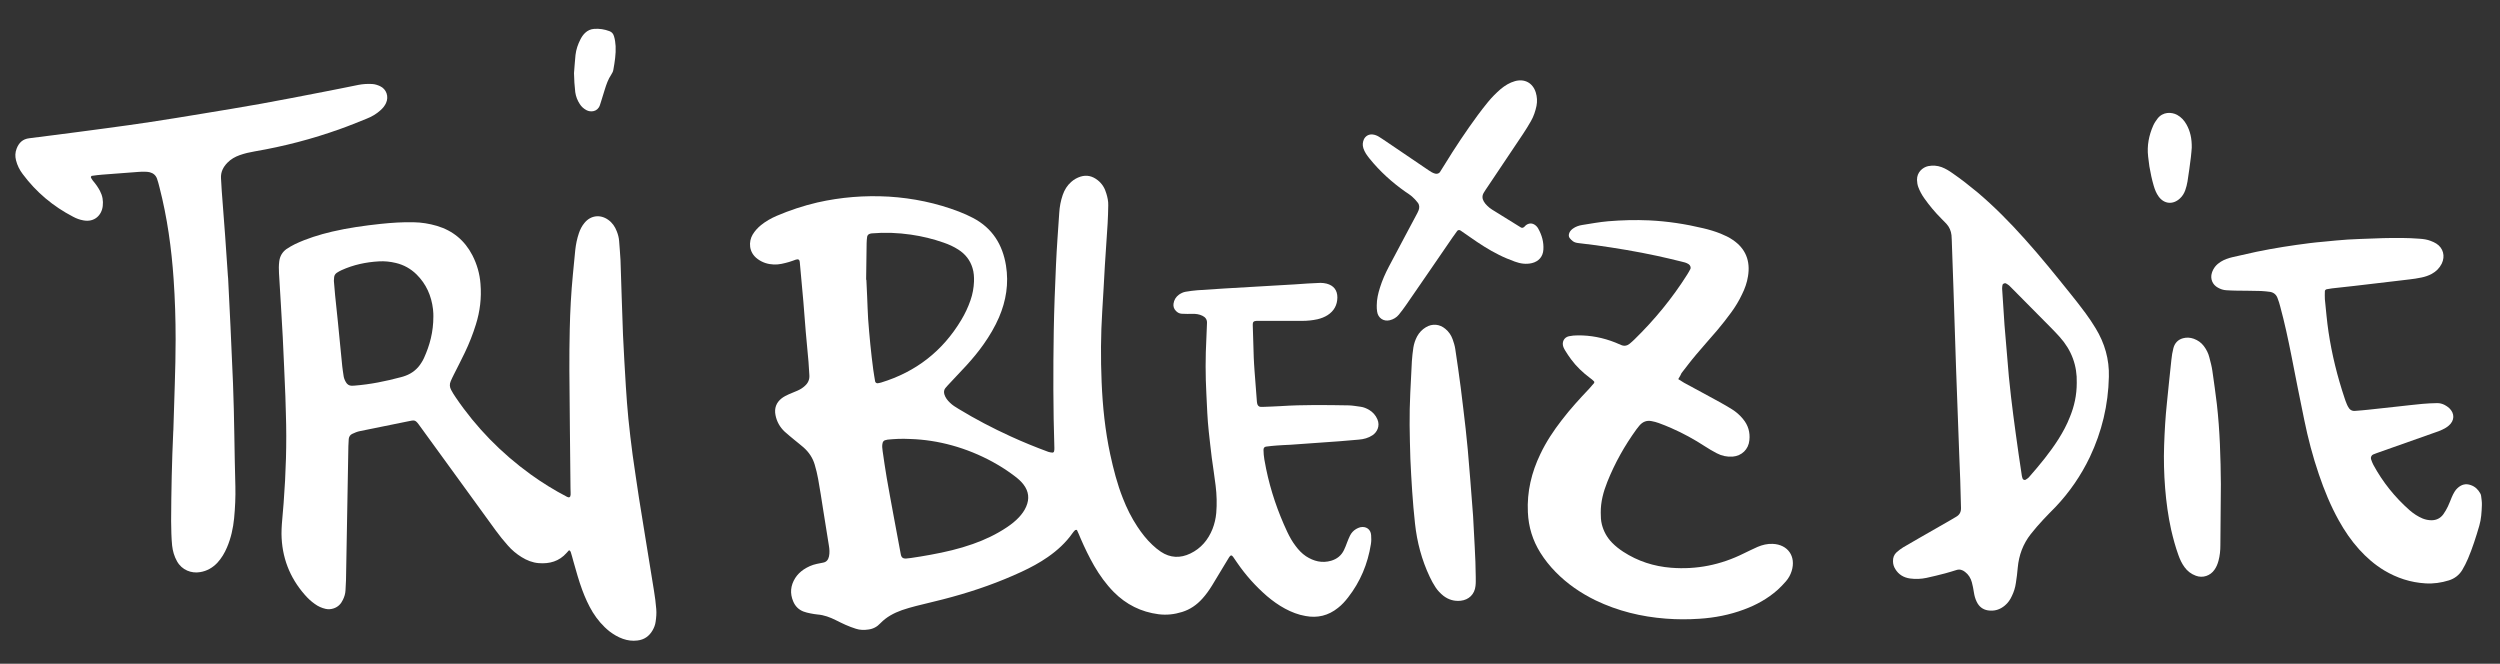 <svg width="2000" height="531" viewBox="0 0 2000 531" fill="none" xmlns="http://www.w3.org/2000/svg">
<rect x="0" y="0" width="2000" height="531" fill="#333333" stroke="none"/>
<path d="M861.5 423.9C860.8 424 860.2 423.9 860 424.2C859.3 424.8 858.7 425.6 858.1 426.4C852.7 434.1 845.9 440.3 838.3 445.6C831.7 450.2 824.6 454 817.3 457.4C799.4 465.7 780.8 472.3 761.8 477.5C752.2 480.2 742.5 482.3 732.8 484.8C729 485.8 725.3 486.8 721.6 488.1C715.1 490.4 709.1 493.6 704.3 498.6C701.7 501.4 698.6 503.1 694.8 503.6C691.4 504.1 688 504.1 684.7 503C681.9 502.1 679.2 501.1 676.5 499.9C673.8 498.7 671.2 497.4 668.6 496.1C664 493.8 659.2 492 654.1 491.6C652.2 491.4 650.2 491.1 648.3 490.7C646.4 490.3 644.5 489.9 642.7 489.2C638.9 487.7 636.2 485 634.6 481.2C631.8 474.7 632.4 468.4 636.2 462.4C637.9 459.7 640.2 457.5 642.8 455.7C646.1 453.5 649.6 451.9 653.5 451.1C655.2 450.8 656.8 450.4 658.5 450.1C661.3 449.6 662.6 447.7 663.2 445.1C663.8 442.2 663.6 439.3 663.1 436.4C661.6 426.8 660.1 417.2 658.5 407.6C657.2 399.4 656 391.3 654.5 383.1C653.8 379.3 652.9 375.5 651.8 371.8C650.2 366.3 647.1 361.7 642.8 357.9C640.4 355.8 637.9 353.9 635.5 351.9C632.9 349.7 630.2 347.6 627.7 345.3C623.9 341.7 621.4 337.3 620.4 332.1C619.3 326.6 621 322 625.4 318.6C627.1 317.3 629.1 316.3 631.1 315.4C633.3 314.4 635.6 313.6 637.8 312.6C640.1 311.6 642.1 310.4 643.9 308.7C646.4 306.5 647.7 303.7 647.5 300.3C647.3 296.7 647.1 293 646.8 289.4C646.1 281.4 645.3 273.4 644.6 265.4C643.9 257.4 643.3 249.4 642.7 241.4C641.8 230.7 640.8 220.1 639.8 209.4C639.6 207.7 638.6 207.1 636.7 207.7C634.9 208.3 633 209.1 631.2 209.6C627.2 210.7 623.2 211.8 619 211.6C614.2 211.4 609.9 210 606.1 207.2C598.7 201.8 598.9 193.1 602.1 187.7C603.9 184.7 606.2 182.2 608.8 180.1C612.6 177 616.9 174.6 621.3 172.7C631.8 168.2 642.7 164.6 653.8 162C672.7 157.7 691.7 156.2 711.1 157.3C730.4 158.5 749.2 162.4 767.2 169.3C771.1 170.8 774.9 172.5 778.5 174.4C793.9 182.5 802.1 195.7 804.8 212.5C807.1 226.8 804.9 240.6 799.2 253.9C795.9 261.5 791.7 268.6 786.9 275.4C782.7 281.4 778 287 773.1 292.4C768.7 297.2 764.1 302 759.6 306.8C758.4 308 757.3 309.3 756.2 310.6C755.1 312 755 313.8 755.5 315.5C756.3 318.1 757.9 320.2 759.9 322.1C762 324.2 764.5 325.7 767 327.2C780.3 335.3 794.1 342.5 808.3 349C818.3 353.6 828.4 357.7 838.7 361.5C839.8 361.9 841 362 842.2 362.1C842.5 362.1 843.1 361.6 843.2 361.3C843.4 360.4 843.6 359.4 843.5 358.5C842.5 327.3 842.5 296.2 843 265C843.3 247.2 844 229.5 844.8 211.7C845.4 197.8 846.5 184 847.4 170.2C847.7 165.3 848.6 160.5 850.2 155.9C851.6 151.9 853.7 148.4 856.9 145.6C859.1 143.6 861.6 142.2 864.4 141.3C869.5 139.7 874 140.9 878.1 144.1C881.7 146.9 883.9 150.6 885.1 154.9C886 157.9 886.7 161 886.6 164.2C886.5 169.1 886.4 173.9 886.1 178.8C885.4 190 884.6 201.1 883.9 212.3C883.2 224.4 882.6 236.6 881.8 248.8C880.6 267.8 880.5 286.8 881.3 305.7C882.1 325.2 884.1 344.5 888.2 363.6C890.8 375.5 893.8 387.3 898.3 398.6C901.4 406.6 905.2 414.2 909.9 421.3C913.4 426.6 917.3 431.6 921.9 435.9C924 437.9 926.3 439.8 928.7 441.4C936.2 446.4 944.2 446.7 952.3 442.8C960.8 438.7 966.5 431.9 970 423.2C971.6 419.1 972.6 414.8 973 410.4C973.6 403.1 973.4 395.8 972.5 388.5C971.6 381 970.4 373.6 969.4 366.1C968.5 359.1 967.8 352.1 967 345.1C965.9 335.2 965.6 325.2 965.1 315.2C964.3 300.4 964.3 285.5 965.1 270.7C965.3 266.6 965.4 262.4 965.6 258.3C965.7 255.5 964.2 253.7 961.9 252.6C959.4 251.4 956.8 251 954.1 251.1C951.2 251.2 948.3 251.1 945.4 251C943.6 250.9 942.1 250.1 940.9 248.9C939.2 247.3 938.5 245.2 938.8 243C939.2 240 940.7 237.5 943.2 235.7C944.8 234.6 946.6 233.7 948.5 233.4C951.6 232.9 954.8 232.4 957.9 232.2C972.5 231.2 987 230.3 1001.6 229.5C1013 228.8 1024.4 228.2 1035.9 227.5C1039.3 227.3 1042.7 227 1046.1 226.8C1049.5 226.6 1052.9 226.4 1056.3 226.3C1058 226.3 1059.7 226.5 1061.3 226.9C1067 228.4 1069.9 232.2 1069.9 238C1069.8 244.1 1067.2 248.8 1062.1 252.1C1059.6 253.7 1056.9 254.7 1054 255.4C1049.9 256.3 1045.8 256.7 1041.7 256.7C1031.7 256.7 1021.7 256.7 1011.8 256.7C1009.6 256.7 1007.4 256.7 1005.2 256.7C1003 256.8 1002.1 257.6 1002.2 259.8C1002.4 268.6 1002.7 277.3 1003 286.1C1003.1 289.5 1003.4 292.9 1003.6 296.3C1004.2 304.6 1004.8 312.8 1005.5 321.1C1005.6 322.1 1005.7 323.1 1006.1 323.9C1006.4 324.5 1007 325.1 1007.6 325.3C1008.5 325.6 1009.5 325.5 1010.5 325.5C1015.1 325.3 1019.7 325.2 1024.4 324.9C1042.6 323.7 1060.9 324 1079.1 324.3C1082.2 324.4 1085.4 325 1088.5 325.4C1090.9 325.7 1093.2 326.7 1095.3 327.9C1098.3 329.7 1100.5 332.2 1101.9 335.4C1104.3 340.9 1101.5 345.9 1098 348.2C1094.7 350.4 1090.9 351.4 1087 351.7C1081.9 352.2 1076.8 352.6 1071.7 353C1058.6 353.9 1045.5 354.9 1032.4 355.8C1028.8 356 1025.1 356.1 1021.5 356.4C1018.6 356.6 1015.7 356.9 1012.8 357.3C1011.5 357.5 1010.8 358.4 1010.8 359.9C1010.8 365 1011.9 370.1 1012.9 375.1C1016.5 392.6 1022.2 409.3 1029.8 425.5C1031.7 429.5 1033.8 433.3 1036.5 436.8C1038.8 439.9 1041.5 442.8 1044.8 445C1051 449 1057.6 450.7 1064.9 448.6C1069.6 447.2 1073.1 444.4 1075.2 440C1076.2 438 1076.9 436 1077.7 433.9C1078.4 432.1 1079.1 430.3 1080 428.5C1081.1 426.3 1082.7 424.5 1084.9 423.2C1085.9 422.6 1087.1 422.1 1088.2 421.8C1092.8 420.8 1096.6 423.4 1096.9 428.1C1097.1 430.5 1097.1 433 1096.7 435.4C1094.2 451.1 1088.3 465.3 1078.5 477.9C1076.1 481 1073.5 483.9 1070.4 486.3C1062.7 492.5 1054 494.6 1044.4 492.8C1038.6 491.8 1033.2 489.7 1028 486.9C1022.8 484.1 1018.1 480.7 1013.6 476.9C1004.5 469 996.6 460.2 989.8 450.3C988.7 448.7 987.6 447.1 986.5 445.5C985.4 443.9 984.4 444 983.3 445.8C982.1 447.7 981 449.6 979.9 451.4C976.5 457 973.1 462.7 969.7 468.3C967.4 472 964.9 475.6 961.9 478.9C957.4 483.9 952.1 487.6 945.6 489.6C939.5 491.5 933.3 492.2 926.9 491.4C912.9 489.6 900.9 483.6 891 473.6C884.8 467.3 879.7 460.2 875.3 452.6C871.3 445.6 867.8 438.4 864.6 431C863.7 428.7 862.6 426.3 861.5 423.9ZM728.4 351.2C720.8 350.8 715.4 351.2 710.1 351.7C709.4 351.8 708.7 352 708 352.2C707 352.5 706.4 353.3 706.1 354.3C705.5 356.5 705.8 358.7 706.1 360.8C707.1 368 708.2 375.2 709.4 382.4C711 392 712.9 401.5 714.6 411.1C716.6 421.8 718.6 432.6 720.6 443.3C721.1 446.1 722.4 447 725.1 446.8C726.3 446.7 727.5 446.6 728.7 446.4C734 445.6 739.3 444.8 744.5 443.8C756 441.7 767.3 439.1 778.3 435.2C788 431.8 797.2 427.4 805.7 421.7C809.1 419.4 812.4 416.8 815.2 413.8C817.5 411.3 819.5 408.6 820.9 405.4C823.7 399 823 393.1 818.8 387.6C816.9 385.1 814.5 383 812 381.1C806.4 376.8 800.5 373 794.3 369.6C773.1 358 750.3 351.9 728.4 351.2ZM692.9 223.8C693 223.8 693 223.8 693.1 223.8C693.3 228.2 693.5 232.5 693.7 236.9C694 243 694.1 249.1 694.5 255.1C695.5 268.7 696.8 282.2 698.6 295.7C699 298.8 699.6 301.9 700.1 305.1C700.2 306 701.4 306.8 702.2 306.6C703.2 306.4 704.1 306.3 705 306C732.7 297.5 754.1 280.9 769 256C772 251 774.5 245.7 776.4 240.2C778.1 235.3 779 230.3 779.2 225.2C779.3 221.5 779.1 217.9 778 214.4C776.1 208.1 772.2 203.2 766.7 199.7C763 197.3 759 195.5 754.9 194.1C746.4 191.1 737.7 189 728.7 187.7C718.3 186.2 707.9 185.8 697.4 186.7C696.9 186.7 696.4 186.9 696 187C694.9 187.2 693.8 188.3 693.7 189.5C693.5 191.2 693.3 192.9 693.3 194.6C693.2 204.3 693 214 692.9 223.8Z" fill="white"/>
<path d="M455.3 440.1C454.5 440.9 453.9 441.6 453.3 442.3C447.3 449.1 439.6 451.2 430.9 450.5C426 450.1 421.5 448.3 417.3 445.7C413.1 443.1 409.4 440 406.2 436.3C402.8 432.5 399.6 428.5 396.6 424.4C385.7 409.5 374.8 394.5 364 379.5C354.7 366.7 345.4 353.9 336.1 341.1C332.1 335.5 332.1 335.9 325.8 337.2C313.2 339.8 300.5 342.3 287.9 344.9C285.8 345.3 283.7 346.2 281.8 347.1C280.2 347.8 279.2 349.3 279 351.1C278.9 353 278.8 355 278.7 356.9C278.4 373.9 278.1 391 277.8 408C277.5 426.7 277.2 445.5 276.8 464.2C276.7 466.9 276.5 469.5 276.4 472.2C276.3 474.9 275.5 477.5 274.3 479.9C272.8 483.1 270.5 485.5 267 486.7C264.9 487.4 262.7 487.6 260.5 487.1C257.4 486.4 254.5 485.1 251.9 483.2C248.9 481.1 246.2 478.6 243.8 475.8C231.6 461.9 225.4 445.6 225.2 427.1C225.2 424.4 225.3 421.7 225.5 419.1C225.9 413.5 226.5 407.9 226.9 402.4C228.7 378.6 229.5 354.8 228.7 330.9C228.5 326.3 228.5 321.7 228.3 317C227.6 301.2 227 285.4 226.2 269.6C225.3 252.6 224.2 235.6 223.2 218.6C223 215.4 223 212.3 223.4 209.1C223.9 205 225.8 201.7 229.1 199.3C231.3 197.8 233.6 196.5 236 195.3C245.5 190.8 255.5 187.7 265.7 185.3C278.5 182.3 291.5 180.5 304.6 179.1C313.3 178.2 322.1 177.6 330.8 177.8C337.2 177.9 343.4 178.9 349.5 180.7C362.3 184.5 371.8 192.4 377.9 204.2C381.6 211.4 383.8 219.1 384.4 227.2C385.3 238.3 384 249.1 380.7 259.6C378.3 267.3 375.4 274.7 371.9 282C369.1 287.9 366 293.8 363.1 299.6C362.2 301.3 361.4 303.1 360.6 304.9C359.5 307.3 359.7 309.7 360.9 311.9C362 314 363.3 316.1 364.7 318.1C381 342.1 401 362.5 424.5 379.5C433.8 386.2 443.5 392.2 453.7 397.5C455.4 398.4 456.4 397.7 456.5 395.7C456.5 395.2 456.5 394.7 456.5 394.2C456.5 393 456.4 391.8 456.4 390.5C456.1 359.1 455.7 327.7 455.5 296.3C455.4 285.3 455.6 274.4 455.8 263.4C456.1 248.8 456.9 234.2 458.3 219.7C458.9 213.2 459.6 206.6 460.2 200.1C460.7 195.5 461.6 191 463.1 186.6C464.1 183.6 465.5 180.8 467.6 178.3C472.5 172.3 480.1 171.3 486.5 175.8C489.8 178.1 492 181.3 493.4 185C494.4 187.5 495.1 190.1 495.3 192.8C495.6 197.9 496.2 203 496.4 208.1C497.1 228 497.6 248 498.4 267.9C499 281.8 499.9 295.6 500.7 309.4C501.2 317.9 501.9 326.4 502.7 334.9C503.7 344.6 504.8 354.3 506.1 363.9C507.7 375.5 509.5 387 511.2 398.5C512.8 408.8 514.5 419.2 516.2 429.5C518.5 443.9 520.8 458.3 523.2 472.7C524 477.5 524.6 482.3 525 487.2C525.3 490.6 525 494 524.5 497.4C524.2 499.8 523.3 502.1 522.1 504.2C519.4 508.9 515.4 511.8 509.9 512.4C506 512.9 502.1 512.4 498.4 511.1C494.4 509.7 490.9 507.6 487.6 505.1C482.2 500.8 477.8 495.6 474.2 489.8C470.8 484.2 468.1 478.2 465.8 472C463 464.5 460.9 456.7 458.7 449C458 446.4 457.3 443.8 456.5 441.3C456.6 441.3 455.9 440.8 455.3 440.1ZM346.7 253.1C346.7 252.2 346.7 249.7 346.4 247.3C345.1 236.6 341 227.2 333.2 219.5C328.6 215 323.1 211.9 316.8 210.4C312.3 209.3 307.7 208.8 303 209.1C292.7 209.7 282.8 211.8 273.3 216.1C272 216.7 270.7 217.4 269.5 218.2C268.3 219 267.4 220.3 267.3 221.8C267.2 222.8 267.1 223.7 267.1 224.7C267.4 228.6 267.7 232.5 268.1 236.3C268.8 243.3 269.6 250.3 270.3 257.4C271.5 269.3 272.6 281.1 273.8 293C274 295.4 274.5 297.8 274.8 300.2C275 302.2 275.7 304 276.7 305.7C277.7 307.5 279.3 308.6 281.4 308.6C282.1 308.6 282.9 308.6 283.6 308.5C296.3 307.5 308.6 305 320.9 301.7C322.1 301.4 323.2 301 324.4 300.6C329.8 298.6 334.1 295.1 337.1 290.2C337.9 289 338.6 287.7 339.2 286.4C343.8 276.2 346.7 265.7 346.7 253.1Z" fill="white"/>
<path d="M1342.6 303.3C1344.6 304.5 1346 305.5 1347.4 306.3C1356.8 311.4 1366.2 316.4 1375.6 321.6C1379 323.5 1382.4 325.4 1385.7 327.5C1389 329.6 1391.9 332.1 1394.4 335.2C1398.5 340.1 1400.2 345.8 1399.5 352.2C1398.8 359.5 1393.4 364.7 1386.1 365.3C1381.6 365.6 1377.4 364.7 1373.4 362.6C1370.2 360.9 1367 359.1 1364 357.1C1355.4 351.5 1346.5 346.6 1337.1 342.5C1333.8 341 1330.4 339.7 1326.9 338.4C1325.1 337.7 1323.2 337.3 1321.3 336.9C1317.4 336.1 1314.1 337.4 1311.5 340.5C1310.7 341.4 1310 342.4 1309.2 343.4C1299.7 356.5 1291.9 370.4 1285.9 385.4C1282.7 393.4 1280.5 401.5 1280.6 410.2C1280.6 413.4 1280.7 416.5 1281.5 419.6C1282.9 425.1 1285.6 430 1289.6 434.1C1292.3 436.9 1295.4 439.3 1298.6 441.4C1310.3 449 1323.1 453.1 1336.9 454.2C1357.3 455.8 1376.6 451.9 1394.9 442.8C1398.6 441 1402.3 439.2 1406.1 437.5C1409.9 435.9 1413.9 434.9 1418.2 435.1C1430.3 435.6 1437 445.1 1433.3 456.9C1432.3 460 1430.8 462.7 1428.7 465.1C1426.6 467.5 1424.4 469.8 1422.1 471.9C1414.2 478.9 1405 484 1395.2 487.6C1383.7 491.9 1371.8 494.2 1359.6 495C1350.6 495.6 1341.6 495.6 1332.6 494.9C1313 493.4 1294.2 488.8 1276.5 480.3C1264.6 474.5 1253.8 467.1 1244.5 457.6C1239.9 452.9 1235.8 447.8 1232.3 442.2C1226.1 432.3 1222.8 421.5 1222.3 409.8C1221.5 393.4 1225.2 377.9 1232.3 363.2C1236.9 353.5 1242.8 344.6 1249.4 336.1C1256.2 327.2 1263.8 318.9 1271.5 310.8C1272.8 309.4 1274.1 307.9 1275.3 306.4C1275.5 306.1 1275.5 305.3 1275.2 305.1C1274.2 304.1 1273.1 303.1 1271.9 302.3C1266.2 298 1261.1 293.2 1256.9 287.5C1255.1 285.2 1253.6 282.7 1252 280.2C1251.5 279.4 1251.1 278.5 1250.7 277.6C1249.3 273.8 1251.1 269.9 1255.1 269C1257.4 268.5 1259.9 268.3 1262.3 268.3C1272.6 268.2 1282.6 270.2 1292.2 274C1293.8 274.6 1295.3 275.3 1296.9 276C1299.4 277.1 1301.7 276.6 1303.7 275C1305 273.9 1306.3 272.8 1307.5 271.6C1323.6 255.9 1337.8 238.6 1349.8 219.6C1350.7 218.2 1351.5 216.7 1352.3 215.2C1352.9 214 1352.2 212.2 1351 211.4C1349.1 210.1 1347 209.7 1344.9 209.2C1338.5 207.6 1332.1 206.1 1325.7 204.7C1309.5 201.2 1293.2 198.5 1276.8 196.2C1272.2 195.6 1267.6 195.1 1263 194.5C1261.3 194.3 1259.6 194 1258.2 192.9C1257.3 192.2 1256.4 191.3 1255.7 190.4C1254.8 189.1 1254.9 187.7 1255.5 186.2C1256.1 184.8 1257.1 183.8 1258.3 182.9C1260.5 181.3 1263.1 180.4 1265.7 180C1272.7 178.9 1279.6 177.6 1286.6 177C1297.5 176.1 1308.4 175.8 1319.4 176.3C1334 177 1348.4 179.2 1362.6 182.6C1367.3 183.7 1372 185.1 1376.5 186.9C1379.9 188.3 1383.2 189.8 1386.2 191.9C1396.6 198.9 1400.4 208.8 1398.4 221C1397.6 226.1 1395.9 230.9 1393.6 235.5C1391.2 240.6 1388.3 245.4 1385 249.9C1381.4 254.8 1377.7 259.6 1373.7 264.3C1368.2 270.8 1362.4 277.1 1357 283.6C1352.9 288.4 1349.1 293.5 1345.2 298.5C1344.7 299.7 1343.9 301.2 1342.6 303.3Z" fill="white"/>
<path d="M186.4 306.6C187.5 334.1 187.5 361.6 188.3 389.1C188.5 397.6 188.1 406.1 187.3 414.6C186.5 422.6 184.8 430.4 181.6 437.9C179.7 442.4 177.2 446.6 173.9 450.2C170.1 454.2 165.6 456.8 160.1 457.7C153.2 458.9 145.5 456.1 141.6 449C139.4 445.1 138.2 440.9 137.7 436.5C137.4 433.4 137.2 430.2 137.1 427C137 423.6 136.9 420.2 136.9 416.8C137 392.9 137.5 369.1 138.6 345.3C138.6 344.8 138.7 344.3 138.7 343.8C139.3 319.7 140.5 295.6 140.5 271.5C140.5 255.4 140 239.4 138.9 223.4C137.2 198.6 133.8 174 127.6 149.9C127 147.5 126.4 145.2 125.6 142.9C124.6 140.2 122.6 138.5 119.8 137.8C118.6 137.5 117.4 137.4 116.2 137.4C114.5 137.3 112.8 137.4 111.1 137.5C101.4 138.2 91.7 138.9 82 139.7C79.1 139.9 76.2 140.3 73.3 140.7C73.1 140.7 72.6 141.6 72.7 141.9C73.1 142.8 73.6 143.6 74.2 144.4C76.4 147 78.4 149.7 80 152.8C82 156.6 82.7 160.6 82.2 164.8C81.4 172.1 75.6 178 66.7 176.3C63.8 175.8 61.1 174.8 58.5 173.4C42.5 165.1 29 153.8 18.2 139.3C15.7 136 13.8 132.3 12.8 128.2C12 125 12.1 122 13.3 118.9C15.1 114.2 18.2 111.2 23.4 110.6C29.4 109.9 35.5 109.1 41.5 108.3C56 106.4 70.4 104.6 84.9 102.6C96.7 101 108.5 99.4 120.3 97.6C134.2 95.5 148.2 93.2 162.1 90.9C177.7 88.3 193.3 85.8 208.8 83C225.3 80 241.8 76.8 258.2 73.6C267.7 71.8 277.3 69.8 286.8 67.9C290.4 67.2 294 67 297.7 67.2C299.9 67.3 302 68 304 68.9C309.2 71.3 311.2 77.3 308.8 82.5C307.7 84.8 306.2 86.6 304.4 88.2C301.1 91.2 297.3 93.4 293.2 95C286.2 97.8 279.2 100.7 272.1 103.2C249.8 111.2 227.1 117.1 203.8 121.1C199.7 121.8 195.7 122.7 191.8 124.1C188.1 125.4 184.7 127.3 181.9 130.2C178.5 133.7 176.5 137.7 176.8 142.6C177 146 177.2 149.4 177.4 152.8C178.3 164.7 179.2 176.6 180.1 188.5C180.9 199.2 181.6 209.9 182.3 220.5C182.4 221.2 182.4 222 182.5 222.7C183.1 235.6 183.8 248.5 184.4 261.3C185.1 276.4 185.7 291.5 186.4 306.6Z" fill="white"/>
<path d="M1687.1 301.5C1686.6 324 1681.5 345.3 1671.9 365.6C1664.8 380.4 1655.6 393.8 1644.3 405.7C1641.1 409 1637.8 412.2 1634.6 415.7C1631.1 419.5 1627.7 423.3 1624.6 427.3C1618.4 435.2 1615.1 444.2 1614.2 454.1C1613.9 458.2 1613.3 462.3 1612.7 466.4C1612.2 470 1611.1 473.5 1609.5 476.8C1608.2 479.7 1606.4 482.3 1603.9 484.4C1600 487.7 1595.5 489.1 1590.3 488.3C1586.1 487.6 1583.2 485.2 1581.4 481.5C1580.2 479.1 1579.5 476.5 1579.1 473.8C1578.7 471.2 1578.2 468.5 1577.5 465.9C1576.6 462.5 1574.8 459.6 1572 457.5C1570 455.9 1567.7 455.2 1565.2 456C1562.2 456.9 1559.2 457.9 1556.1 458.7C1551.2 460 1546.2 461.2 1541.2 462.3C1536.9 463.2 1532.5 463.4 1528.1 462.8C1523 462.1 1518.9 459.7 1516.2 455.2C1515 453.3 1514.4 451.2 1514.4 449C1514.3 446.2 1515.2 443.7 1517.3 441.8C1518.9 440.4 1520.7 439 1522.5 437.9C1526.7 435.4 1530.9 433 1535.1 430.6C1543.5 425.8 1552 420.9 1560.4 416.1C1561.9 415.3 1563.3 414.3 1564.8 413.5C1567.7 411.9 1568.9 409.5 1568.8 406.3C1568.6 399 1568.4 391.7 1568.2 384.4C1568 377.6 1567.6 370.8 1567.4 364C1566.6 341.4 1565.7 318.8 1564.9 296.1C1564.9 295.1 1564.8 294.2 1564.8 293.2C1564.1 272.8 1563.5 252.3 1562.8 231.9C1562.3 218.5 1561.8 205.1 1561.4 191.8C1561.4 190.6 1561.3 189.4 1561.2 188.2C1560.8 184.7 1559.5 181.6 1557.1 179C1555.8 177.6 1554.4 176.2 1553 174.8C1548 169.8 1543.5 164.4 1539.4 158.6C1537.4 155.8 1535.8 152.8 1534.6 149.6C1533.9 147.7 1533.7 145.8 1533.6 143.9C1533.5 137.9 1538 133.9 1542.5 132.9C1546.2 132.2 1549.7 132.4 1553.3 133.7C1556.5 134.9 1559.4 136.7 1562.2 138.7C1569 143.4 1575.5 148.5 1581.9 153.8C1595.5 165.3 1608 178 1619.8 191.2C1632.5 205.3 1644.4 220.1 1656.3 234.9C1660.4 240 1664.5 245.2 1668.4 250.5C1671.3 254.4 1674 258.5 1676.5 262.6C1683.8 274.6 1687.5 287.5 1687.1 301.5ZM1661.4 306.3C1661.8 292.6 1657.3 280.1 1647.7 269.5C1645.6 267.2 1643.4 264.8 1641.2 262.6C1631.1 252.4 1621 242.2 1610.9 232C1609.7 230.8 1608.5 229.6 1607.3 228.4C1606.6 227.8 1605.7 227.3 1604.9 226.8C1603.9 226.2 1602.2 226.9 1602 228C1601.8 228.9 1601.7 229.9 1601.7 230.9C1602.3 240.6 1602.9 250.3 1603.6 260C1604.7 273.8 1605.9 287.6 1607.1 301.4C1607.6 306.7 1608.2 312 1608.8 317.3C1610 327.2 1611.2 337.1 1612.6 346.9C1614.1 358.2 1615.8 369.5 1617.5 380.8C1617.6 381.5 1617.9 382.2 1618.1 382.9C1618.3 383.7 1619.8 384.3 1620.5 383.8C1621.5 383.1 1622.6 382.5 1623.3 381.6C1631.8 371.9 1640 362 1646.9 351.1C1650.4 345.5 1653.5 339.8 1655.9 333.6C1659.4 325.1 1661.4 316.2 1661.4 306.3Z" fill="white"/>
<path d="M1906.7 190.5C1916.4 190.3 1926.2 190.2 1935.9 191C1938.8 191.2 1941.7 191.6 1944.5 192.7C1946.1 193.3 1947.7 194 1949.1 194.9C1954.6 198.4 1956.3 204.9 1953.4 210.9C1951.6 214.5 1948.9 217.2 1945.4 219.1C1942.8 220.5 1940.1 221.4 1937.2 222C1930.8 223.4 1924.2 223.8 1917.7 224.7C1906.4 226.1 1895 227.4 1883.7 228.7C1877.7 229.4 1871.6 230 1865.6 230.7C1864.2 230.9 1862.7 231.1 1861.3 231.4C1860.7 231.6 1859.9 232.1 1859.9 232.9C1859.9 235.1 1859.7 237.3 1859.9 239.4C1860.8 248.1 1861.5 256.8 1862.8 265.5C1865.5 283.6 1869.9 301.3 1875.7 318.6C1876.2 320 1876.6 321.4 1877.2 322.7C1877.5 323.6 1878 324.5 1878.4 325.3C1879.6 327.7 1881.5 329 1884.2 328.7C1887.6 328.4 1891 328.2 1894.4 327.8C1902.4 327 1910.4 326.1 1918.3 325.2C1924.8 324.5 1931.3 323.7 1937.9 323.1C1941.8 322.7 1945.7 322.6 1949.5 322.5C1951.7 322.4 1953.9 323 1955.8 324C1957.1 324.7 1958.3 325.5 1959.4 326.5C1963.9 330.8 1963.7 336.5 1959 340.5C1957.5 341.8 1955.8 342.8 1954.1 343.6C1952.1 344.6 1950.1 345.3 1948 346C1933.1 351.3 1918.2 356.5 1903.3 361.8C1901.7 362.4 1900.1 362.9 1898.5 363.6C1897.2 364.1 1896.4 365.9 1896.8 367.2C1897.3 368.8 1897.9 370.4 1898.7 371.9C1906.2 385.7 1915.9 397.8 1927.7 408.2C1930.8 410.9 1934.3 413.2 1938.1 414.8C1940.4 415.7 1942.7 416.2 1945.2 416.2C1949.1 416.2 1952.3 414.6 1954.6 411.5C1956 409.6 1957.2 407.4 1958.3 405.2C1959.5 402.8 1960.3 400.3 1961.4 397.8C1962.1 396.2 1962.8 394.7 1963.7 393.3C1964.3 392.3 1965.1 391.3 1966 390.5C1969.1 387.6 1972.6 386.6 1976.7 388.1C1980.1 389.3 1982.5 391.6 1984.2 394.7C1984.6 395.3 1984.8 396.1 1984.9 396.8C1985.2 399.2 1985.6 401.6 1985.5 404.1C1985.3 409.7 1985 415.3 1983.4 420.7C1980.8 429.6 1978 438.4 1974.4 446.9C1973.1 450 1971.5 453.1 1969.8 456C1967.3 460.1 1963.6 462.9 1959.1 464.3C1953 466.2 1946.7 467.1 1940.4 466.7C1928.5 466 1917.5 462.4 1907.3 456.3C1899.7 451.7 1893.2 446 1887.3 439.5C1880.9 432.4 1875.6 424.6 1871 416.3C1864.5 404.6 1859.4 392.2 1855.1 379.5C1850.2 365.2 1846.4 350.6 1843.4 335.9C1839.8 318.8 1836.5 301.6 1833.1 284.4C1830.5 271.3 1827.7 258.2 1824.2 245.3C1823.6 243 1822.9 240.6 1822 238.4C1821 235.7 1819 234 1816.1 233.5C1813.7 233.2 1811.3 232.9 1808.9 232.8C1802.1 232.6 1795.3 232.6 1788.5 232.5C1786.1 232.5 1783.6 232.3 1781.2 232.2C1778.7 232.1 1776.4 231.3 1774.3 230.1C1770 227.8 1768 223 1769.5 218.3C1770.7 214.4 1773.2 211.5 1776.6 209.4C1779.5 207.6 1782.7 206.5 1786.1 205.7C1792.5 204.3 1798.9 202.8 1805.3 201.4C1819.3 198.5 1833.5 196.3 1847.8 194.5C1854.8 193.6 1861.8 193.2 1868.8 192.4C1881.4 191.1 1894.1 191.1 1906.7 190.5Z" fill="white"/>
<path d="M1101.4 244.3C1101.4 239.4 1102.5 234.7 1104 230C1105.8 224.2 1108.3 218.6 1111.1 213.3C1115.4 205.1 1119.8 197 1124.1 188.8C1127.1 183.2 1130.1 177.7 1133 172.1C1133.7 170.8 1134.4 169.5 1134.9 168.2C1135.7 166 1135.6 163.8 1134.1 162C1132.8 160.3 1131.3 158.7 1129.6 157.2C1128 155.8 1126.1 154.6 1124.3 153.4C1113.5 145.8 1103.8 137 1095.5 126.7C1093.5 124.2 1091.7 121.7 1090.7 118.6C1089.9 116.1 1090.1 113.8 1091.1 111.5C1092.4 108.7 1095.2 107.2 1098.2 107.6C1099.9 107.8 1101.5 108.4 1103 109.3C1104.8 110.5 1106.7 111.6 1108.5 112.9C1119.2 120.1 1129.8 127.4 1140.5 134.6C1142.1 135.7 1143.7 136.8 1145.4 137.8C1146.2 138.3 1147.2 138.6 1148.1 138.9C1149.5 139.3 1151.3 138.8 1152 137.6C1153.2 135.8 1154.3 133.9 1155.5 132C1163.9 118.3 1172.8 104.9 1182.3 92C1184.9 88.5 1187.6 85 1190.4 81.6C1193.5 77.8 1196.9 74.4 1200.6 71.2C1204 68.4 1207.7 66.1 1212 64.9C1219.7 62.8 1226.2 66.3 1228.6 73.9C1229.7 77.5 1229.9 81 1229.2 84.7C1228.3 89 1226.9 93.2 1224.7 97C1222.6 100.6 1220.5 104.1 1218.2 107.5C1208.9 121.5 1199.5 135.4 1190.2 149.3C1189.1 150.9 1188 152.5 1187 154.2C1185.6 156.5 1185.7 158.9 1187 161.1C1187.7 162.3 1188.6 163.5 1189.7 164.5C1190.9 165.7 1192.2 166.8 1193.7 167.7C1201.3 172.5 1209 177.2 1216.6 181.9C1217.5 182.5 1218.4 182.3 1219.3 181.6C1219.8 181.1 1220.3 180.5 1220.8 180.1C1223.9 177.9 1226.9 178.6 1229.3 181.1C1229.8 181.6 1230.2 182.2 1230.6 182.9C1233.5 188.1 1235.1 193.7 1234.7 199.7C1234.4 205.3 1230.9 209.2 1225.5 210.5C1220.8 211.6 1216.3 210.9 1211.9 209.3C1207.6 207.7 1203.3 206 1199.2 203.9C1191.1 199.9 1183.6 195 1176.2 189.8C1173.6 188 1171 186.2 1168.4 184.4C1167.6 183.8 1166.3 184 1165.8 184.7C1164.5 186.5 1163.2 188.2 1162 190C1149.6 208 1137.3 226.1 1124.8 244.1C1123 246.7 1121.1 249.2 1119.1 251.7C1117.2 254 1114.7 255.5 1111.8 256.2C1106.9 257.4 1102.4 254.4 1101.7 249.3C1101.4 247.7 1101.4 246 1101.4 244.3Z" fill="white"/>
<path d="M1127.7 340C1127.5 322.9 1128.7 305.9 1129.5 288.9C1129.7 285.3 1130.2 281.6 1130.7 278C1131.2 274.9 1132.2 271.9 1133.7 269.1C1135.4 266 1137.7 263.6 1140.7 261.8C1145.8 258.7 1151.7 259.2 1156.3 263.1C1159 265.3 1160.9 268.1 1162.1 271.4C1163 273.9 1163.8 276.5 1164.2 279.1C1165.8 289.4 1167.2 299.8 1168.6 310.2C1170 321.1 1171.2 331.9 1172.5 342.8C1173.1 348.4 1173.7 353.9 1174.2 359.5C1174.9 367.5 1175.5 375.5 1176.2 383.5C1177 393 1177.7 402.4 1178.4 411.9C1178.4 412.4 1178.5 412.9 1178.5 413.4C1179.2 429.4 1180.5 445.5 1180.6 461.5C1180.6 463.9 1180.7 466.4 1180.4 468.8C1179.7 475.4 1175.1 479.9 1168.5 480.6C1163.4 481.1 1158.9 479.8 1154.8 476.7C1152.3 474.7 1150.1 472.4 1148.4 469.8C1146.7 467.1 1145.1 464.4 1143.8 461.5C1137.4 448 1133.6 433.7 1132 418.8C1130.1 401.6 1129.1 384.4 1128.3 367.1C1127.9 358 1127.9 349 1127.7 340Z" fill="white"/>
<path d="M1776.7 387.4C1776.6 403.7 1776.4 420 1776.3 436.3C1776.3 440.4 1775.9 444.5 1774.8 448.6C1774.1 451.2 1773.1 453.7 1771.5 455.9C1768.3 460.5 1762.3 462.7 1756.7 460.6C1752.9 459.2 1749.9 456.9 1747.6 453.7C1745.4 450.7 1743.9 447.4 1742.7 444C1740.3 437.4 1738.5 430.6 1736.9 423.7C1734.5 412.8 1733 401.7 1732.1 390.5C1731.2 379.1 1730.9 367.7 1731.3 356.2C1731.7 345 1732.3 333.9 1733.5 322.7C1734.7 311.1 1735.8 299.5 1737.1 287.9C1737.4 284.8 1737.9 281.6 1738.7 278.6C1739.7 274.6 1742.3 271.7 1746.4 270.6C1749.3 269.8 1752.2 270 1755 271C1758.3 272.2 1761 274.1 1763.1 276.9C1765.2 279.7 1766.7 282.7 1767.5 286C1768.4 289.5 1769.4 293.1 1769.9 296.7C1771.2 305.6 1772.4 314.5 1773.5 323.4C1775.9 344.6 1776.5 366 1776.7 387.4Z" fill="white"/>
<path d="M1753.4 118.1C1753.2 120 1753.1 122.9 1752.7 125.8C1751.9 132.3 1751 138.8 1750 145.2C1749.6 147.6 1749 149.9 1748.2 152.2C1747.3 154.7 1745.9 157 1743.9 158.8C1738.4 163.9 1731.3 163.3 1726.9 157.2C1725 154.6 1723.9 151.7 1723 148.7C1721.5 143.6 1720.4 138.4 1719.5 133.1C1719.1 130.5 1718.8 127.8 1718.5 125.2C1717.5 116.5 1719.1 108.3 1722.6 100.4C1723.5 98.4 1724.7 96.6 1726 94.9C1730.3 89.3 1737.2 89.5 1741.7 91.9C1745 93.7 1747.4 96.4 1749.2 99.6C1752.2 105 1753.5 110.8 1753.4 118.1Z" fill="white"/>
<path d="M459.2 58.5C459.6 53.7 459.9 48.8 460.4 44C460.9 39.6 462.3 35.5 464.3 31.6C465.3 29.6 466.5 27.8 468.1 26.3C470.1 24.4 472.5 23.3 475.3 23.1C479.5 22.8 483.5 23.4 487.5 24.9C489.5 25.6 490.6 27 491.2 29C492 31.6 492.3 34.2 492.5 36.9C492.8 43.3 491.8 49.5 490.7 55.7C490.5 57.1 489.8 58.5 489 59.7C486.5 63.4 485.1 67.5 483.8 71.7C482.8 74.9 481.8 78.2 480.8 81.4C480.5 82.3 480.2 83.3 479.9 84.2C478 89.6 472.4 89.9 469.1 88.1C466.9 86.9 465.1 85.3 463.8 83.2C461.9 80.3 460.7 77.2 460.2 73.7C459.6 68.7 459.3 63.6 459.2 58.5Z" fill="white"/>
</svg>
